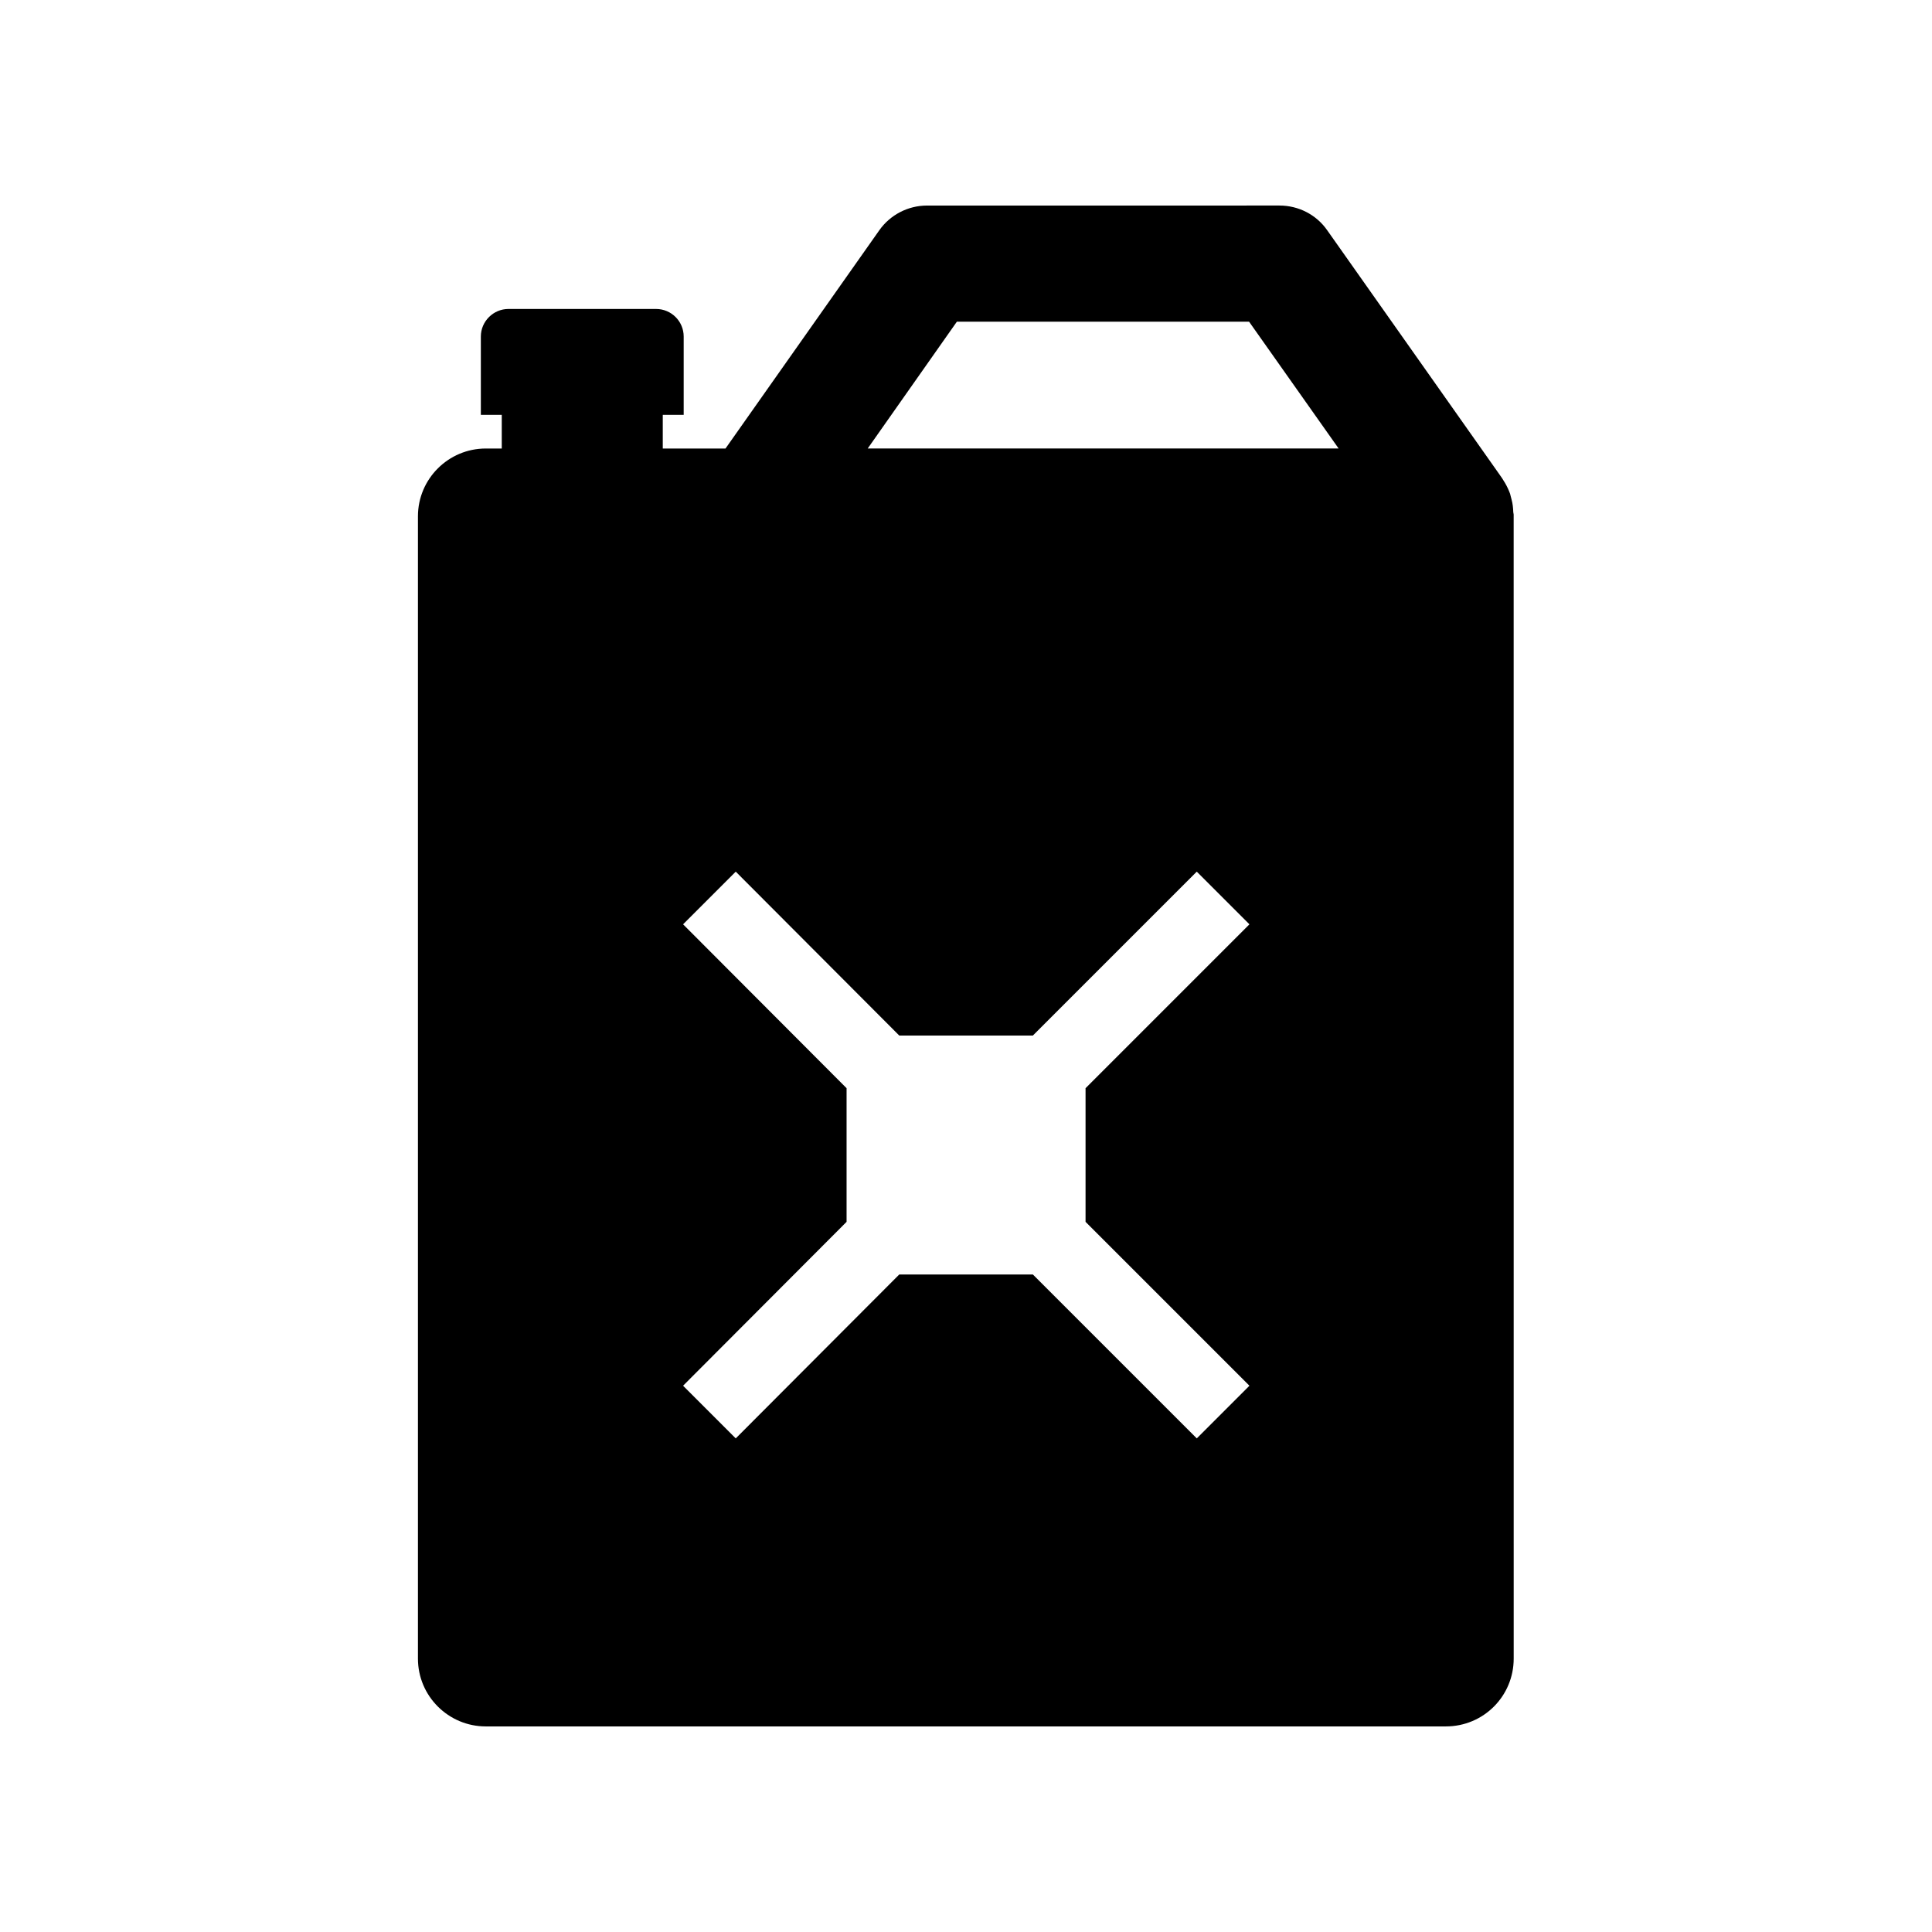 <?xml version="1.0" encoding="UTF-8"?>
<!-- Uploaded to: SVG Repo, www.svgrepo.com, Generator: SVG Repo Mixer Tools -->
<svg fill="#000000" width="800px" height="800px" version="1.1" viewBox="144 144 512 512" xmlns="http://www.w3.org/2000/svg">
 <path d="m544.59 276.41c-0.102-0.504-0.301-1.008-0.402-1.562-0.707-1.965-1.762-3.68-2.973-5.34l-45.492-64.488c-2.871-4.133-7.609-6.551-12.645-6.551l-93.41 0.004c-5.039 0-9.773 2.469-12.645 6.551l-40.758 57.836h-16.625v-8.918h5.543v-20.758c0-4.031-3.273-7.305-7.305-7.305h-39.145c-3.981 0-7.305 3.273-7.305 7.305v20.758h5.543v8.918h-4.231c-9.875 0-17.984 8.012-17.984 17.984v302.69c0 9.977 8.113 17.984 17.984 17.984h254.42c9.977 0 17.984-8.012 17.984-17.984l-0.008-303.19c0-0.203-0.102-0.402-0.102-0.605-0.047-1.156-0.148-2.266-0.449-3.324zm-69.477 234.82-13.957 13.957-43.43-43.43h-35.418l-43.328 43.43-13.957-13.957 43.328-43.43v-35.418l-43.328-43.43 13.957-13.957 43.328 43.43h35.418l43.43-43.43 13.957 13.957-43.43 43.43v35.418zm-101.16-248.38 23.629-33.605h77.434l23.73 33.605z"/>
</svg>